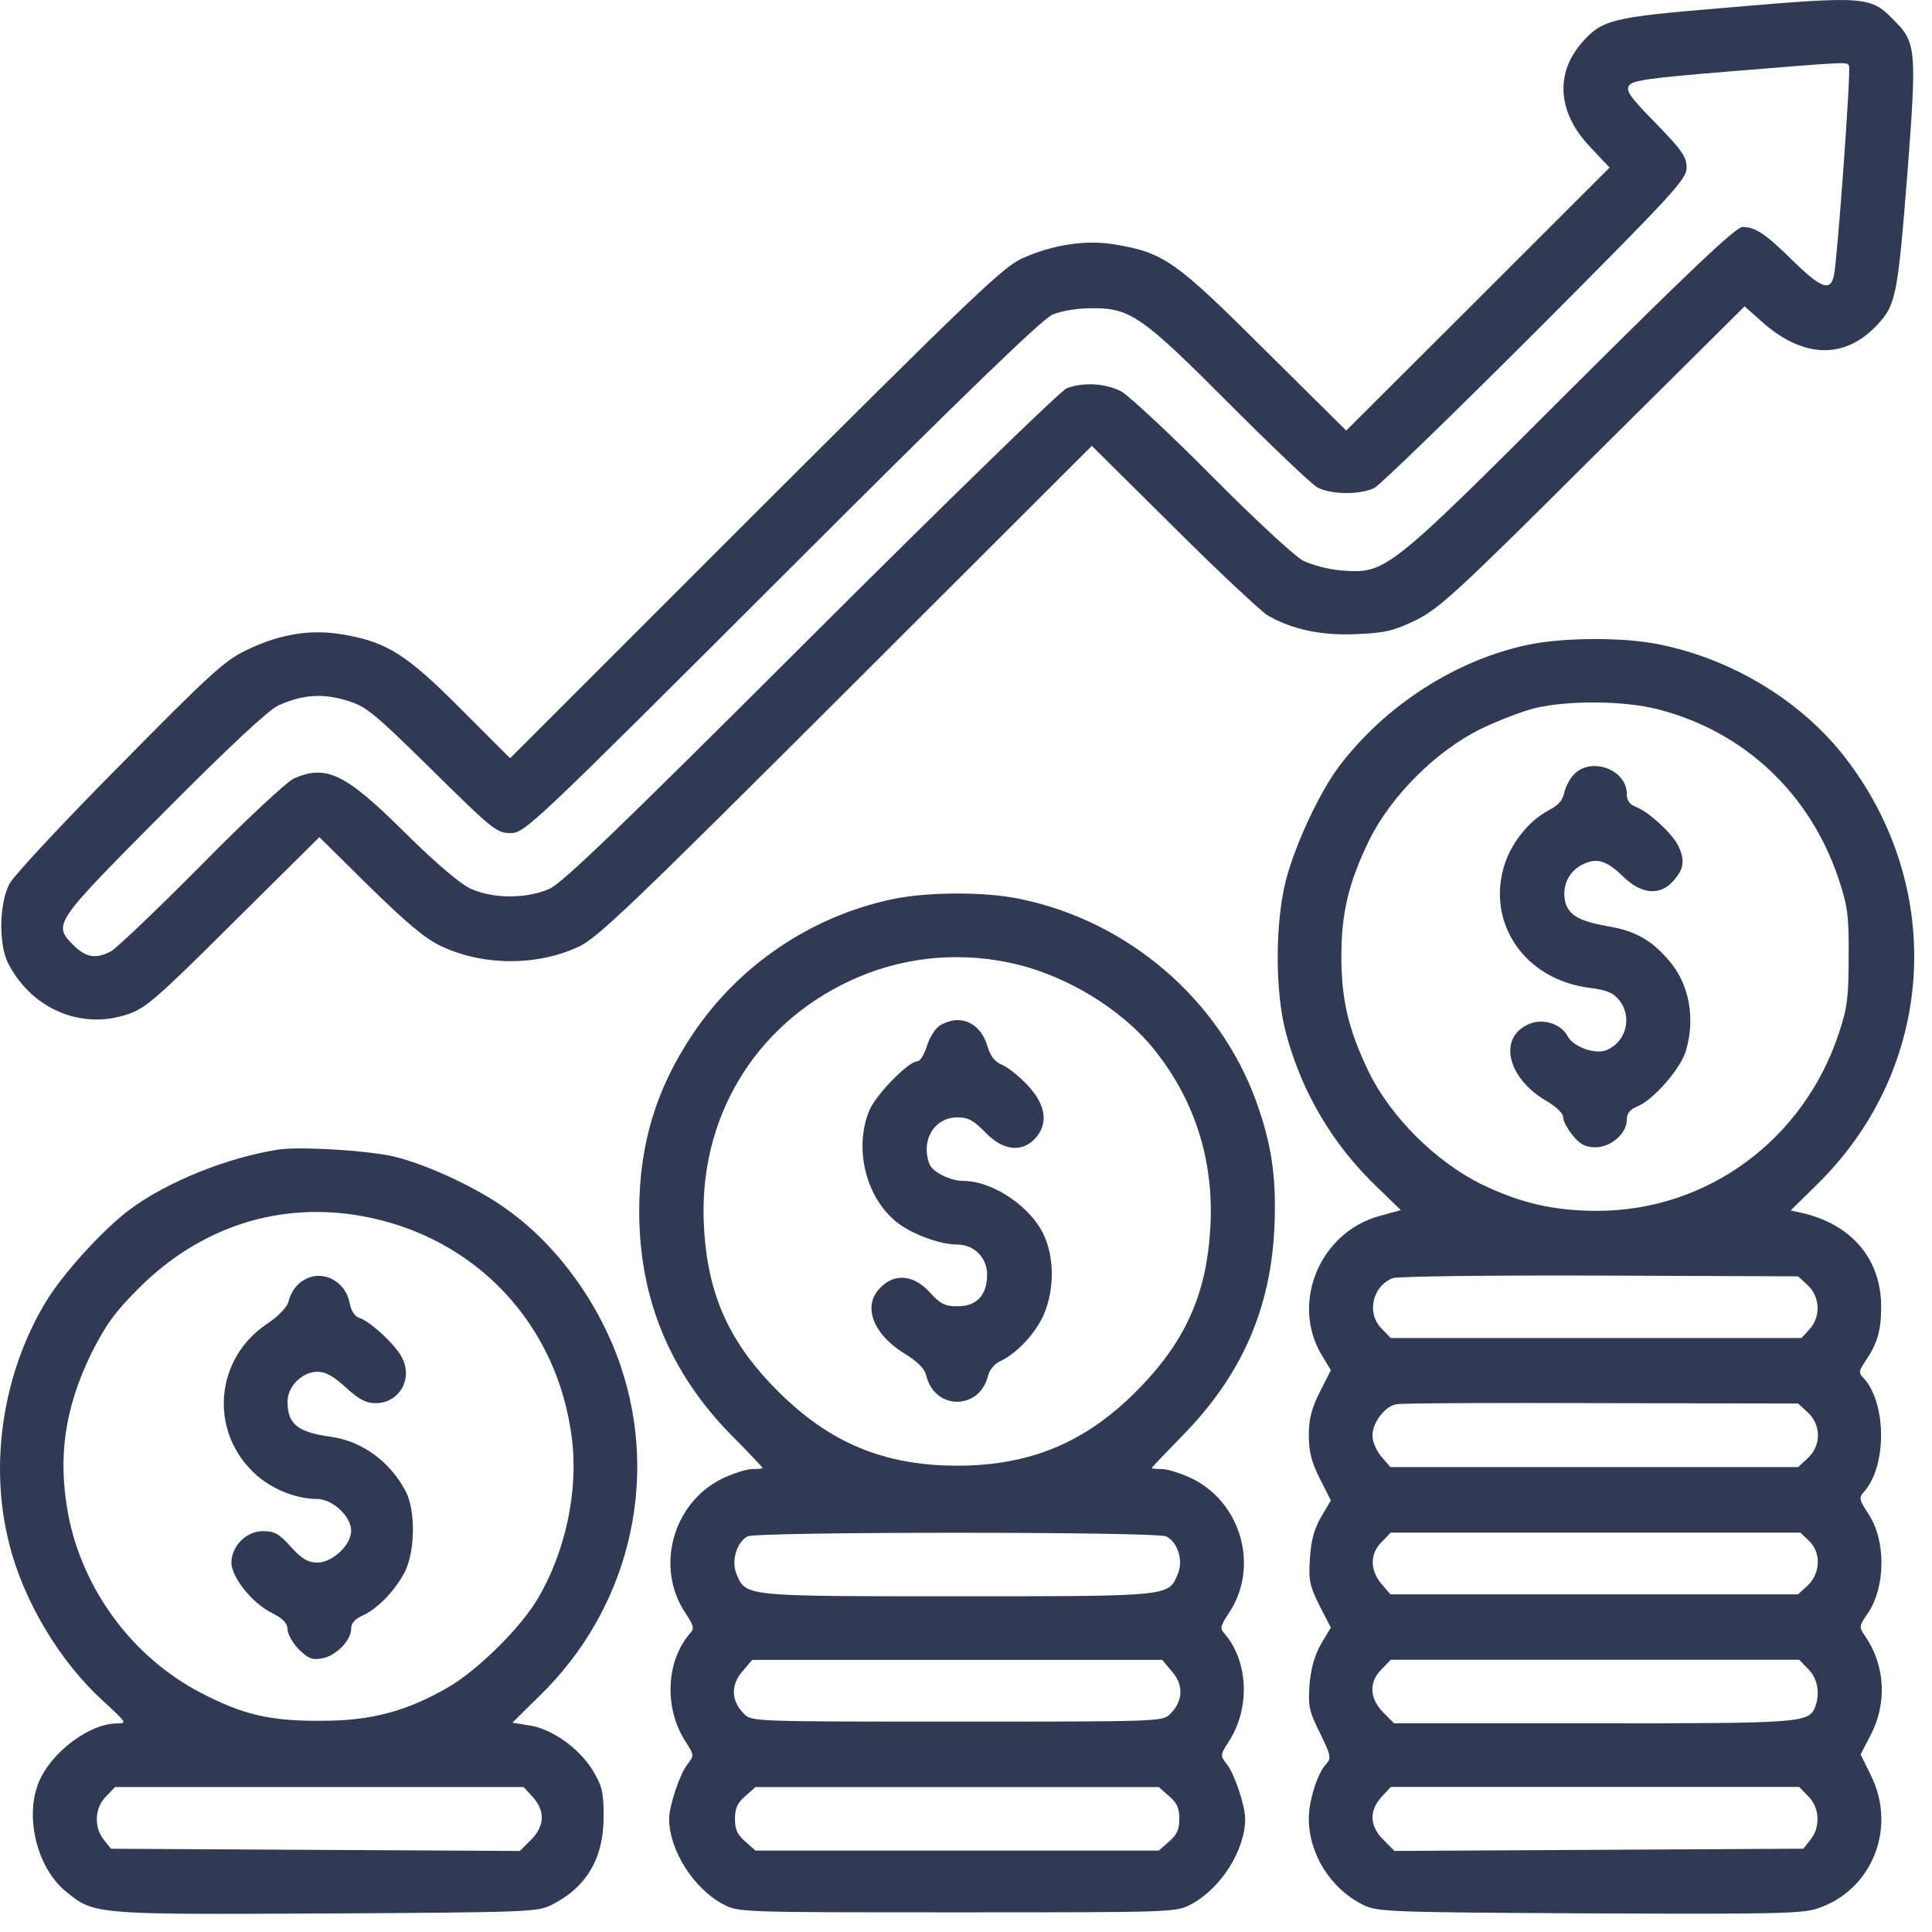 <?xml version="1.0" encoding="UTF-8"?>
<svg xmlns="http://www.w3.org/2000/svg" width="41" height="41" viewBox="0 0 41 41" fill="none">
  <path d="M36.508 0.174C34.213 0.364 33.999 0.42 33.578 0.896C32.991 1.563 33.054 2.397 33.753 3.127L34.158 3.556L31.363 6.35L28.569 9.137L26.838 7.422C24.949 5.54 24.703 5.366 23.678 5.191C23.051 5.08 22.345 5.191 21.686 5.485C21.281 5.675 20.622 6.303 16.025 10.891L10.825 16.091L9.793 15.059C8.642 13.9 8.222 13.63 7.309 13.471C6.618 13.344 5.951 13.447 5.229 13.797C4.776 14.011 4.443 14.313 2.545 16.242C1.347 17.449 0.299 18.576 0.203 18.751C-0.019 19.171 -0.035 20.053 0.18 20.457C0.68 21.41 1.712 21.855 2.696 21.529C3.085 21.402 3.299 21.22 4.951 19.576L6.777 17.766L7.848 18.822C8.642 19.6 9.039 19.933 9.373 20.084C10.254 20.497 11.389 20.505 12.278 20.092C12.675 19.91 13.414 19.203 17.954 14.67L23.17 9.462L24.901 11.177C25.846 12.122 26.751 12.963 26.901 13.059C27.418 13.36 28.061 13.495 28.807 13.456C29.394 13.432 29.585 13.384 30.045 13.162C30.538 12.916 30.903 12.59 33.808 9.692L37.023 6.501L37.381 6.819C38.246 7.597 39.127 7.636 39.81 6.922C40.239 6.477 40.27 6.311 40.485 3.588C40.675 1.095 40.66 0.904 40.223 0.46C39.691 -0.088 39.651 -0.096 36.508 0.174ZM39.238 1.396C39.286 1.468 38.992 5.501 38.921 5.834C38.849 6.191 38.659 6.128 38.071 5.556C37.46 4.953 37.254 4.818 36.976 4.818C36.841 4.818 35.864 5.739 33.332 8.263C29.434 12.161 29.41 12.177 28.457 12.106C28.188 12.082 27.83 11.987 27.656 11.899C27.481 11.812 26.608 11.002 25.711 10.097C24.814 9.192 23.948 8.39 23.79 8.303C23.464 8.136 22.988 8.105 22.638 8.24C22.519 8.279 20.098 10.637 17.216 13.511C13.223 17.496 11.937 18.743 11.659 18.862C11.183 19.076 10.468 19.076 9.992 18.862C9.77 18.759 9.269 18.338 8.603 17.679C7.332 16.417 6.928 16.218 6.237 16.52C6.094 16.583 5.213 17.401 4.276 18.354C3.339 19.298 2.474 20.124 2.355 20.188C2.037 20.354 1.831 20.323 1.569 20.069C1.116 19.616 1.124 19.608 3.458 17.258C4.879 15.829 5.689 15.075 5.903 14.972C6.419 14.742 6.824 14.71 7.34 14.861C7.769 14.988 7.888 15.083 9.166 16.337C10.452 17.607 10.54 17.679 10.833 17.679C11.135 17.679 11.262 17.56 16.581 12.249C20.511 8.319 22.107 6.779 22.337 6.676C22.527 6.596 22.869 6.541 23.17 6.541C23.988 6.533 24.242 6.715 26.108 8.589C27.005 9.486 27.838 10.28 27.957 10.343C28.251 10.502 28.886 10.502 29.172 10.351C29.299 10.28 30.839 8.787 32.602 7.025C35.531 4.088 35.793 3.802 35.793 3.556C35.793 3.333 35.698 3.191 35.142 2.619C34.594 2.063 34.499 1.928 34.57 1.817C34.642 1.706 34.975 1.658 36.714 1.515C39.254 1.309 39.191 1.309 39.238 1.396Z" fill="#303A54"></path>
  <path d="M32.419 13.685C30.887 14.01 29.394 14.971 28.41 16.273C27.997 16.829 27.497 17.9 27.291 18.67C27.06 19.567 27.052 21.044 27.291 21.925C27.624 23.18 28.283 24.291 29.22 25.188L29.728 25.68L29.267 25.807C28.013 26.157 27.394 27.633 28.037 28.737L28.243 29.078L28.005 29.547C27.831 29.896 27.775 30.118 27.775 30.46C27.775 30.801 27.831 31.023 28.005 31.372L28.243 31.841L28.037 32.19C27.894 32.436 27.823 32.682 27.799 33.063C27.767 33.54 27.791 33.643 27.997 34.064L28.243 34.54L28.037 34.882C27.902 35.12 27.823 35.39 27.791 35.739C27.759 36.207 27.775 36.303 28.013 36.779C28.243 37.255 28.259 37.311 28.14 37.438C27.957 37.636 27.775 38.216 27.775 38.589C27.775 39.343 28.235 40.081 28.926 40.423C29.228 40.574 29.458 40.581 33.721 40.605C37.579 40.621 38.246 40.613 38.564 40.502C39.731 40.121 40.263 38.787 39.699 37.668L39.485 37.231L39.699 36.819C40.048 36.152 40.009 35.35 39.588 34.731C39.445 34.524 39.445 34.516 39.643 34.23C40.017 33.667 40.025 32.69 39.651 32.127C39.453 31.825 39.445 31.785 39.556 31.658C40.04 31.126 40.04 29.793 39.556 29.253C39.437 29.134 39.445 29.102 39.58 28.896C39.842 28.507 39.921 28.245 39.921 27.729C39.921 26.712 39.286 25.974 38.222 25.736L38 25.688L38.572 25.125C41.065 22.672 41.311 18.877 39.167 16.09C38.246 14.892 36.785 13.995 35.221 13.677C34.459 13.518 33.165 13.526 32.419 13.685ZM35.174 15.05C37.016 15.519 38.421 16.845 39.024 18.67C39.207 19.226 39.239 19.433 39.231 20.298C39.231 21.147 39.207 21.378 39.024 21.925C38.278 24.188 36.23 25.696 33.896 25.696C32.975 25.696 32.26 25.53 31.443 25.133C30.482 24.664 29.521 23.712 29.053 22.759C28.616 21.854 28.466 21.219 28.466 20.298C28.466 19.377 28.616 18.742 29.053 17.837C29.521 16.884 30.482 15.932 31.435 15.463C31.8 15.289 32.316 15.09 32.578 15.027C33.284 14.86 34.459 14.868 35.174 15.05ZM38.365 27.276C38.627 27.522 38.643 27.951 38.397 28.213L38.23 28.395H33.872H29.514L29.323 28.197C28.997 27.88 29.117 27.3 29.553 27.125C29.64 27.086 31.617 27.062 33.943 27.07L38.159 27.086L38.365 27.276ZM38.365 29.975C38.651 30.245 38.651 30.674 38.365 30.944L38.159 31.134H33.832H29.506L29.315 30.912C29.212 30.793 29.125 30.587 29.125 30.468C29.125 30.19 29.387 29.848 29.625 29.801C29.72 29.777 31.681 29.769 33.983 29.777L38.159 29.785L38.365 29.975ZM38.389 32.698C38.651 32.944 38.635 33.389 38.365 33.643L38.159 33.834H33.832H29.506L29.315 33.611C29.069 33.318 29.069 32.968 29.323 32.722L29.514 32.524H33.856H38.206L38.389 32.698ZM38.373 35.421C38.572 35.612 38.627 35.937 38.524 36.215C38.389 36.565 38.254 36.572 33.808 36.572H29.585L29.355 36.342C29.061 36.041 29.045 35.691 29.323 35.421L29.514 35.223H33.848H38.183L38.373 35.421ZM38.373 38.12C38.619 38.359 38.635 38.779 38.421 39.041L38.27 39.232L33.928 39.256L29.593 39.28L29.355 39.041C29.061 38.748 29.053 38.422 29.323 38.129L29.514 37.922H33.848H38.183L38.373 38.12Z" fill="#303A54"></path>
  <path d="M33.419 16.416C33.324 16.503 33.229 16.686 33.197 16.813C33.165 16.988 33.07 17.091 32.856 17.202C32.475 17.401 32.102 17.845 31.943 18.305C31.514 19.56 32.348 20.798 33.745 20.965C34.102 21.013 34.237 21.068 34.364 21.227C34.65 21.592 34.507 22.124 34.078 22.291C33.832 22.378 33.38 22.211 33.261 21.981C33.126 21.727 32.745 21.608 32.459 21.727C31.784 22.005 31.974 22.87 32.816 23.363C33.03 23.489 33.173 23.625 33.173 23.712C33.173 23.791 33.269 23.966 33.38 24.101C33.538 24.291 33.65 24.347 33.856 24.347C34.189 24.347 34.523 24.053 34.523 23.767C34.523 23.625 34.586 23.545 34.761 23.474C35.094 23.331 35.666 22.68 35.777 22.299C35.984 21.608 35.849 20.886 35.42 20.386C35.047 19.949 34.697 19.75 34.11 19.655C33.499 19.544 33.284 19.417 33.213 19.123C33.149 18.806 33.284 18.504 33.57 18.353C33.88 18.194 34.086 18.25 34.459 18.615C34.848 18.988 35.245 19.012 35.523 18.679C35.745 18.433 35.761 18.234 35.602 17.924C35.46 17.663 34.975 17.218 34.713 17.123C34.578 17.067 34.523 16.988 34.523 16.845C34.523 16.345 33.8 16.059 33.419 16.416Z" fill="#303A54"></path>
  <path d="M18.923 19.085C17.208 19.45 15.668 20.49 14.692 21.959C13.922 23.11 13.565 24.293 13.565 25.706C13.565 27.556 14.215 29.128 15.525 30.461C15.89 30.826 16.184 31.144 16.184 31.152C16.184 31.168 16.081 31.176 15.962 31.176C15.843 31.176 15.549 31.271 15.319 31.382C14.263 31.906 13.898 33.288 14.557 34.248C14.723 34.502 14.739 34.558 14.644 34.661C14.128 35.256 14.088 36.264 14.557 36.971C14.732 37.249 14.732 37.257 14.589 37.44C14.43 37.638 14.2 38.321 14.2 38.599C14.2 39.258 14.716 40.075 15.343 40.409C15.668 40.583 15.692 40.583 20.312 40.583C24.933 40.583 24.957 40.583 25.282 40.409C25.909 40.075 26.425 39.258 26.425 38.599C26.425 38.321 26.195 37.638 26.036 37.44C25.893 37.257 25.893 37.249 26.068 36.971C26.537 36.264 26.497 35.256 25.981 34.661C25.886 34.558 25.901 34.502 26.068 34.248C26.727 33.288 26.362 31.906 25.306 31.382C25.076 31.271 24.782 31.176 24.663 31.176C24.544 31.176 24.441 31.168 24.441 31.152C24.441 31.144 24.742 30.826 25.099 30.461C26.338 29.199 26.965 27.786 27.044 26.063C27.092 24.983 26.989 24.293 26.655 23.364C25.87 21.205 23.933 19.545 21.646 19.077C20.892 18.918 19.662 18.926 18.923 19.085ZM21.408 20.427C22.575 20.665 23.79 21.395 24.496 22.276C25.354 23.348 25.759 24.618 25.687 26.008C25.616 27.468 25.147 28.5 24.083 29.556C23.012 30.62 21.845 31.104 20.312 31.104C18.78 31.104 17.621 30.628 16.534 29.548C15.478 28.508 15.009 27.468 14.938 26.008C14.819 23.745 16.002 21.76 18.05 20.808C19.098 20.323 20.265 20.189 21.408 20.427ZM24.75 32.605C24.996 32.732 25.115 33.121 24.996 33.399C24.798 33.883 24.853 33.875 20.312 33.875C15.771 33.875 15.827 33.883 15.629 33.399C15.517 33.129 15.629 32.74 15.859 32.605C16.033 32.502 24.56 32.502 24.75 32.605ZM24.877 35.479C25.123 35.764 25.108 36.106 24.83 36.376C24.679 36.535 24.568 36.535 20.312 36.535C16.057 36.535 15.946 36.535 15.795 36.376C15.517 36.106 15.502 35.764 15.748 35.479L15.962 35.225H20.312H24.663L24.877 35.479ZM24.806 38.114C24.973 38.257 25.028 38.368 25.028 38.599C25.028 38.829 24.973 38.94 24.806 39.083L24.591 39.273H20.312H16.033L15.819 39.083C15.652 38.94 15.597 38.829 15.597 38.599C15.597 38.368 15.652 38.257 15.819 38.114L16.033 37.924H20.312H24.591L24.806 38.114Z" fill="#303A54"></path>
  <path d="M19.939 21.767C19.836 21.838 19.717 22.037 19.669 22.203C19.614 22.378 19.526 22.521 19.471 22.521C19.28 22.521 18.582 23.235 18.447 23.569C18.121 24.363 18.367 25.395 19.018 25.927C19.328 26.181 19.939 26.411 20.312 26.411C20.67 26.411 20.948 26.689 20.948 27.046C20.948 27.483 20.733 27.721 20.32 27.721C20.05 27.721 19.955 27.673 19.725 27.419C19.392 27.054 18.987 27.014 18.685 27.324C18.296 27.705 18.518 28.308 19.201 28.729C19.463 28.888 19.622 29.047 19.654 29.182C19.828 29.936 20.797 29.936 20.971 29.182C21.003 29.07 21.106 28.944 21.209 28.896C21.551 28.737 21.908 28.372 22.115 27.975C22.361 27.475 22.392 26.784 22.178 26.268C21.924 25.641 21.09 25.061 20.439 25.061C20.17 25.061 19.788 24.871 19.725 24.704C19.534 24.196 19.828 23.712 20.32 23.712C20.543 23.712 20.662 23.775 20.908 24.029C21.281 24.418 21.678 24.466 21.964 24.164C22.25 23.855 22.202 23.458 21.821 23.045C21.646 22.855 21.4 22.656 21.273 22.6C21.114 22.537 21.019 22.418 20.956 22.203C20.852 21.854 20.614 21.648 20.312 21.648C20.201 21.648 20.035 21.703 19.939 21.767Z" fill="#303A54"></path>
  <path d="M5.904 24.396C4.84 24.562 3.562 25.07 2.768 25.658C2.196 26.079 1.315 27.047 0.958 27.651C0.053 29.167 -0.233 31.088 0.196 32.763C0.497 33.97 1.259 35.248 2.18 36.09C2.688 36.558 2.704 36.574 2.482 36.574C1.902 36.574 1.085 37.185 0.823 37.82C0.521 38.551 0.783 39.63 1.386 40.13C1.998 40.631 1.958 40.631 6.904 40.607C11.151 40.583 11.397 40.575 11.691 40.432C12.445 40.059 12.81 39.44 12.81 38.551C12.81 38.019 12.779 37.907 12.572 37.558C12.278 37.09 11.707 36.685 11.223 36.614L10.873 36.558L11.453 35.986C13.334 34.16 14.001 31.445 13.175 29C12.731 27.674 11.826 26.42 10.746 25.658C10.135 25.213 9.095 24.729 8.404 24.555C7.896 24.419 6.364 24.324 5.904 24.396ZM7.69 25.809C10.087 26.245 11.834 28.095 12.136 30.524C12.278 31.628 12.001 32.938 11.405 33.938C11.048 34.541 10.143 35.439 9.516 35.804C8.627 36.32 7.872 36.518 6.817 36.518C5.737 36.526 5.157 36.391 4.26 35.923C2.823 35.177 1.76 33.748 1.45 32.152C1.22 30.937 1.371 29.881 1.942 28.714C2.252 28.103 2.434 27.849 2.958 27.325C4.26 26.031 5.935 25.491 7.69 25.809ZM11.302 38.13C11.572 38.424 11.564 38.749 11.27 39.043L11.032 39.281L6.697 39.257L2.355 39.233L2.204 39.043C1.99 38.781 2.006 38.36 2.252 38.122L2.442 37.923H6.777H11.111L11.302 38.13Z" fill="#303A54"></path>
  <path d="M6.539 27.119C6.332 27.206 6.181 27.381 6.118 27.635C6.086 27.746 5.896 27.944 5.665 28.095C4.586 28.817 4.435 30.302 5.348 31.215C5.697 31.572 6.253 31.81 6.721 31.81C7.055 31.81 7.452 32.176 7.452 32.485C7.452 32.787 7.055 33.16 6.737 33.16C6.539 33.16 6.412 33.089 6.173 32.827C5.927 32.549 5.824 32.493 5.578 32.493C5.229 32.493 4.911 32.811 4.911 33.16C4.911 33.47 5.356 34.025 5.761 34.224C6.007 34.351 6.094 34.438 6.102 34.573C6.102 34.676 6.213 34.867 6.34 35.002C6.547 35.2 6.626 35.232 6.84 35.192C7.134 35.137 7.452 34.811 7.452 34.565C7.452 34.446 7.531 34.359 7.69 34.287C8.007 34.144 8.372 33.771 8.587 33.366C8.809 32.938 8.825 32.056 8.611 31.652C8.285 31.024 7.69 30.588 7.039 30.493C6.316 30.397 6.102 30.223 6.102 29.746C6.102 29.421 6.412 29.111 6.737 29.111C6.912 29.111 7.078 29.206 7.34 29.445C7.618 29.699 7.769 29.778 7.968 29.778C8.468 29.778 8.769 29.27 8.531 28.81C8.396 28.54 7.856 28.04 7.626 27.968C7.523 27.936 7.452 27.817 7.42 27.651C7.34 27.222 6.912 26.968 6.539 27.119Z" fill="#303A54"></path>
</svg>
